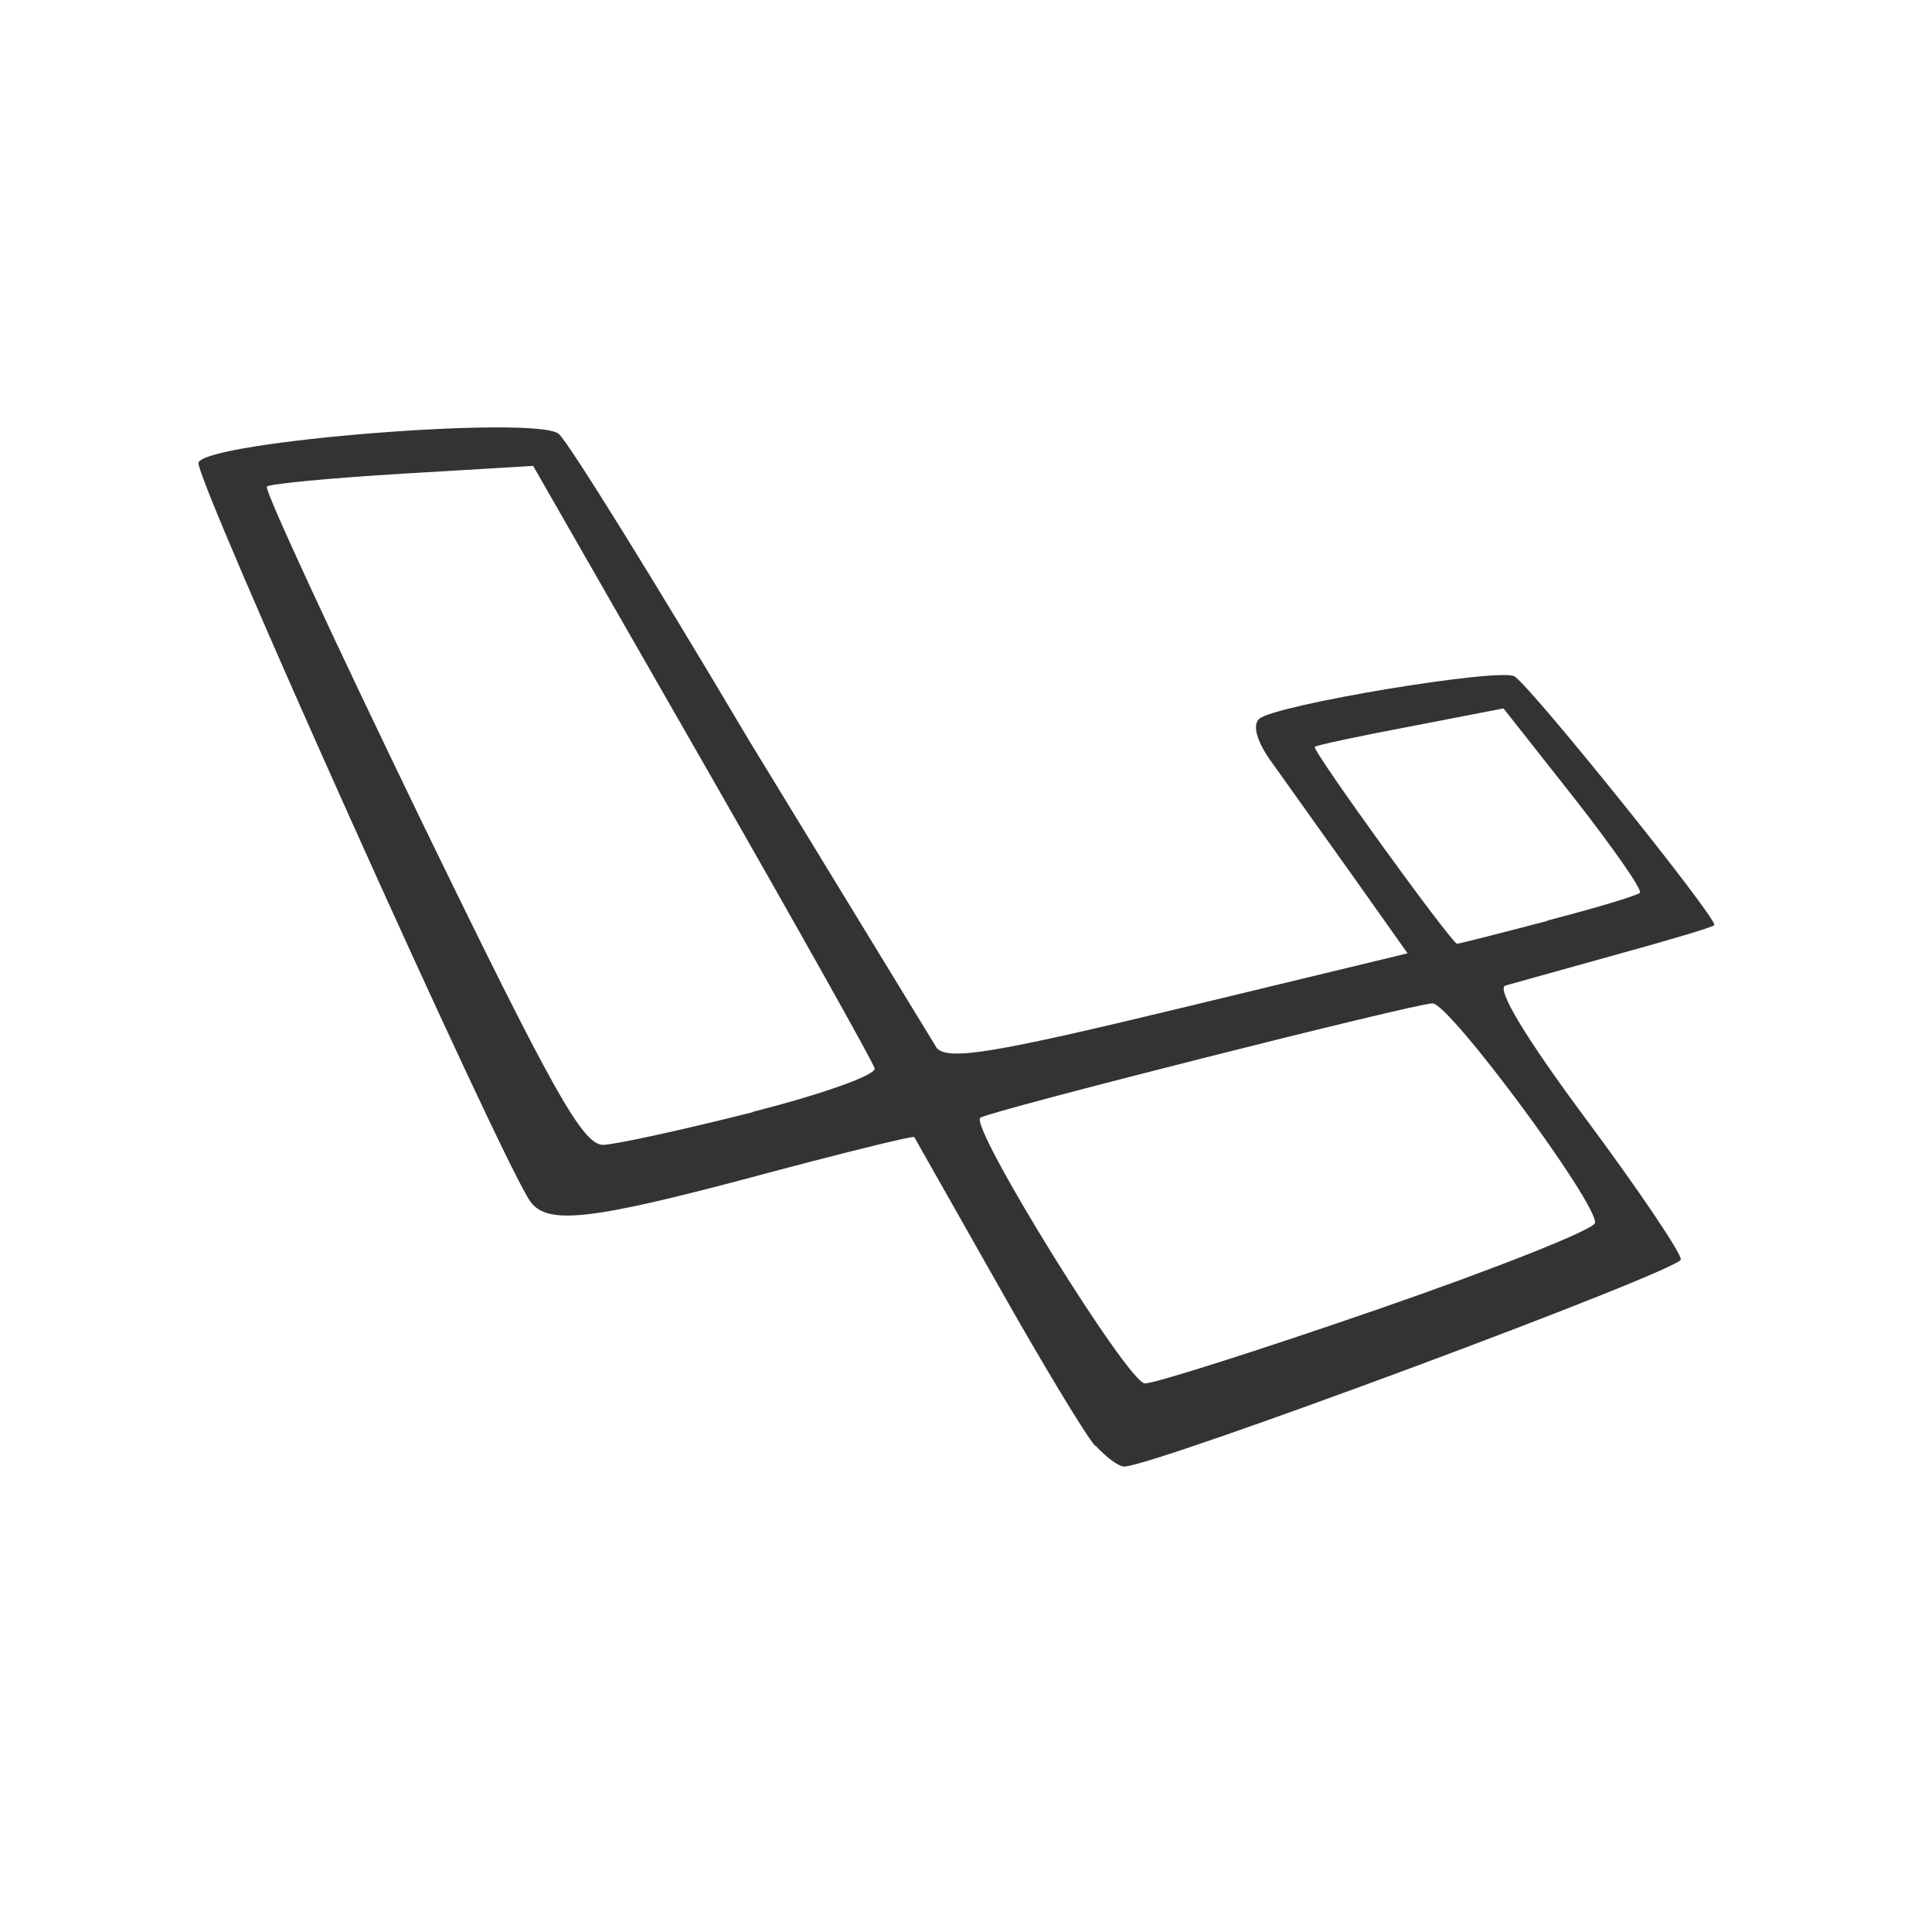 <svg xmlns="http://www.w3.org/2000/svg" width="162.52" height="162.52" viewBox="0 0 43 43" xmlns:v="https://vecta.io/nano"><path d="M24.373 32.18c-.224-.255-1.21-1.892-2.193-3.638l-1.832-3.235c-.026-.033-1.587.352-3.47.856-3.702.99-4.677 1.105-5.065.592-.593-.783-7.507-16.17-7.395-16.46.182-.475 7.512-1.058 8.018-.638.207.172 2.112 3.24 4.234 6.82l4.18 6.85c.262.28 1.264.115 5.4-.883l5.078-1.226-1.248-1.762-1.777-2.492c-.326-.45-.434-.82-.28-.963.33-.31 5.362-1.146 5.685-.946.375.232 4.555 5.437 4.447 5.537-.05.048-1.046.344-2.2.66l-2.45.683c-.21.07.46 1.177 1.785 2.96 1.165 1.568 2.12 2.98 2.12 3.136.001.242-11.74 4.61-12.39 4.61-.124 0-.4-.208-.634-.463zm6.303-3.043c2.633-.91 4.803-1.773 4.824-1.918.06-.432-3.23-4.88-3.616-4.887-.356-.007-9.872 2.4-10.065 2.545-.253.192 3.292 5.914 3.663 5.914.224 0 2.562-.744 5.195-1.654zM16.76 24.744c1.528-.386 2.746-.82 2.707-.966s-1.766-3.222-3.836-6.837l-3.765-6.572-2.907.174c-1.6.096-2.957.225-3.02.287s1.478 3.388 3.42 7.4c2.968 6.112 3.62 7.273 4.078 7.25.3-.014 1.794-.342 3.322-.728zm17.685-4.257c1.068-.277 1.993-.555 2.054-.616s-.596-1-1.462-2.108l-1.574-1.996-2.068.4c-1.137.215-2.097.42-2.133.455-.07.07 3.056 4.392 3.17 4.384.038-.002.943-.23 2.01-.51z" fill="#333"/></svg>